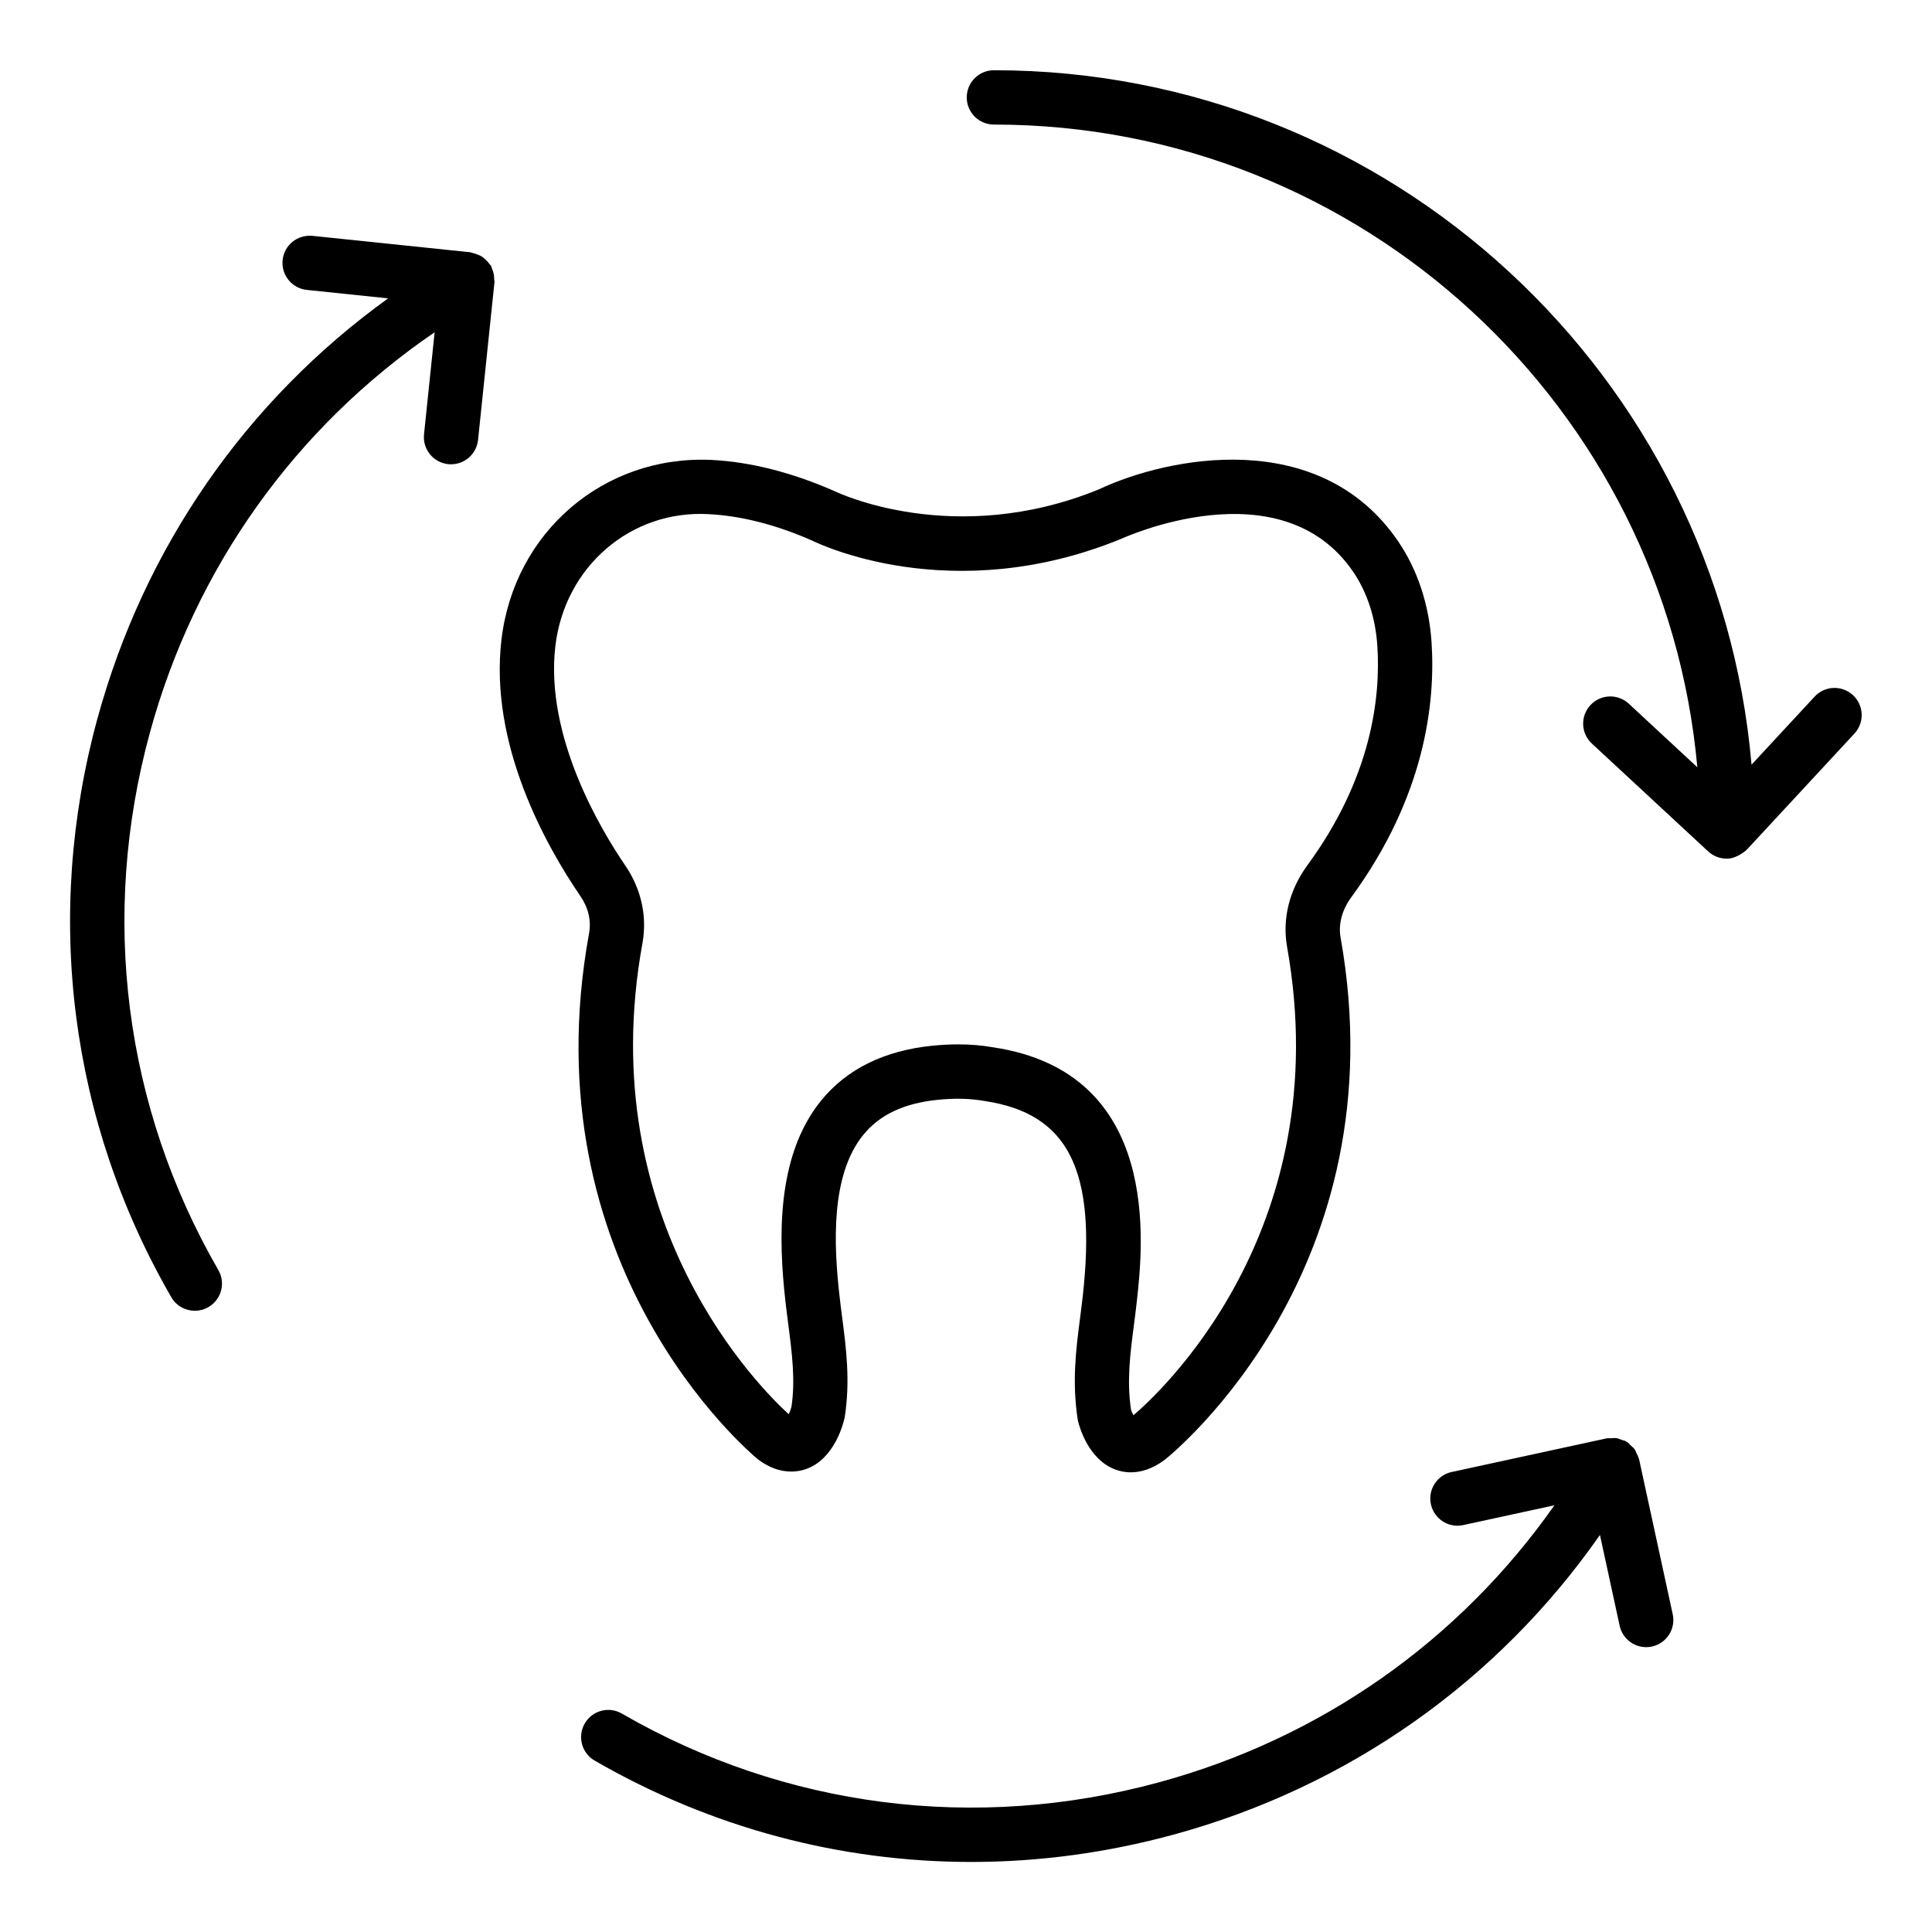 <?xml version="1.0" encoding="UTF-8"?>
<!-- Uploaded to: ICON Repo, www.svgrepo.com, Generator: ICON Repo Mixer Tools -->
<svg fill="#000000" width="800px" height="800px" version="1.1" viewBox="144 144 512 512" xmlns="http://www.w3.org/2000/svg">
 <g>
  <path d="m365.28 274.21c-11.383-5.019-22.414-7.816-32.785-8.328-28.422-1.293-52.25 19.074-55.605 47.641-3.258 27.742 11.734 54.527 20.961 68.016 2.086 3.059 2.863 6.465 2.25 9.84-16.012 87.898 42.043 137.12 44.809 139.4 2.844 2.121 5.793 3.199 8.754 3.199 8.023 0 12.602-7.449 14.191-14.352 1.504-9.684 0.395-18.281-0.684-26.59-0.254-1.969-0.508-3.938-0.73-5.945-1.453-13.012-2.387-31.539 6.281-42.262 4.359-5.406 10.844-8.469 19.812-9.367 4.656-0.465 8.426-0.371 12.41 0.316 22.16 3.324 29.699 18.266 26.016 51.574-0.223 1.996-0.477 3.977-0.73 5.945-1.074 8.301-2.188 16.875-0.594 27.109 0.402 1.723 2.793 10.43 10.039 13.074 0.965 0.352 2.328 0.703 3.996 0.703 2.445 0 5.543-0.746 8.98-3.305 2.547-2.031 62.223-50.773 46.613-138.45-0.625-3.508 0.379-7.281 2.828-10.629 19.516-26.637 22.344-51.449 21.285-67.578v-0.008c-0.66-9.98-3.727-19.238-8.863-26.773-20.875-30.594-61.195-22.293-79.25-13.777-38.379 15.688-69.379 0.836-69.984 0.547zm75.77 12.625c0.422-0.195 42.328-19.492 61.57 8.715 3.691 5.41 5.902 12.195 6.391 19.617 0.902 13.742-1.578 34.98-18.531 58.125-4.801 6.551-6.711 14.238-5.387 21.656 13.496 75.809-34.949 119.23-40.73 124.11-0.281-0.535-0.52-1.102-0.617-1.398-1.172-7.66-0.238-14.879 0.754-22.512 0.266-2.059 0.535-4.133 0.766-6.227 1.656-15 6.703-60.648-38.02-67.363-3.031-0.527-6.074-0.789-9.297-0.789-2.188 0-4.457 0.121-6.856 0.359-12.816 1.293-22.766 6.219-29.574 14.648-12.051 14.914-11.129 37.336-9.391 52.898 0.23 2.086 0.5 4.152 0.762 6.207 0.992 7.648 1.926 14.867 0.852 21.957-0.156 0.617-0.426 1.336-0.715 1.945-6.566-5.938-52.324-50.418-38.766-124.83 1.285-7.078-0.32-14.375-4.527-20.539-6.516-9.531-21.363-34.27-18.551-58.219 2.461-20.953 19.93-36.098 40.602-34.938 8.609 0.422 17.926 2.82 27.371 6.973 1.484 0.746 36.91 18.008 81.895-0.398z"/>
  <path d="m169.81 334.47c-14.262 52.277-7.309 106.73 19.582 153.3 1.336 2.312 3.754 3.598 6.242 3.598 1.219 0 2.461-0.309 3.59-0.965 3.445-1.988 4.621-6.391 2.637-9.832-24.957-43.227-31.406-93.77-18.164-142.32 11.934-43.746 38.527-80.945 75.484-106.2l-2.812 27.047c-0.41 3.957 2.461 7.492 6.414 7.906 0.254 0.02 0.508 0.035 0.754 0.035 3.641 0 6.766-2.754 7.152-6.453l4.352-41.828c0.027-0.27-0.074-0.508-0.074-0.773 0-0.492-0.035-0.965-0.141-1.453-0.105-0.488-0.262-0.926-0.461-1.375-0.105-0.242-0.113-0.508-0.25-0.742-0.098-0.168-0.262-0.262-0.367-0.418-0.281-0.41-0.609-0.754-0.973-1.102-0.328-0.316-0.645-0.613-1.02-0.855-0.375-0.242-0.773-0.41-1.191-0.582-0.465-0.191-0.914-0.352-1.41-0.441-0.184-0.035-0.336-0.145-0.523-0.164l-41.828-4.352c-4.043-0.359-7.496 2.473-7.906 6.422-0.41 3.957 2.461 7.492 6.414 7.906l21.543 2.242c-37.605 27.098-64.652 65.988-77.043 111.4z"/>
  <path d="m451.11 616.34c-48.535 13.207-99.078 6.742-142.32-18.227-3.449-1.996-7.848-0.809-9.832 2.637-1.984 3.445-0.809 7.844 2.637 9.832 30.797 17.781 65.023 26.855 99.789 26.855 17.824 0 35.793-2.391 53.508-7.211 46.395-12.629 85.957-40.574 113.11-79.445l5.223 24.059c0.73 3.375 3.711 5.672 7.023 5.672 0.508 0 1.02-0.051 1.531-0.16 3.887-0.844 6.352-4.68 5.508-8.562l-8.918-41.098c-0.012-0.055-0.055-0.098-0.066-0.152-0.121-0.512-0.391-0.961-0.621-1.438-0.18-0.367-0.293-0.758-0.531-1.086-0.266-0.367-0.648-0.633-0.988-0.953-0.316-0.297-0.562-0.66-0.934-0.902-0.047-0.031-0.109-0.031-0.16-0.062-0.055-0.031-0.082-0.09-0.137-0.121-0.383-0.223-0.801-0.262-1.203-0.406-0.434-0.156-0.84-0.367-1.297-0.438-0.535-0.082-1.051-0.012-1.582 0.023-0.348 0.023-0.699-0.059-1.043 0.016l-41.094 8.918c-3.887 0.844-6.352 4.68-5.508 8.562 0.844 3.887 4.699 6.367 8.559 5.512l24.168-5.246c-25.215 35.918-61.871 61.734-104.82 73.422z"/>
  <path d="m601.58 371.55c0.09 0 0.18 0 0.27-0.008 1.266-0.047 2.422-0.531 3.477-1.191 0.66-0.383 1.273-0.812 1.777-1.375l28.344-30.574c2.703-2.918 2.531-7.465-0.387-10.172-2.91-2.707-7.461-2.539-10.172 0.387l-16.711 18.027c-8.93-102.96-95.543-184.03-200.78-184.03-3.977 0-7.199 3.219-7.199 7.199 0 3.977 3.223 7.199 7.199 7.199 97.531 0 177.84 74.98 186.41 170.32l-18.16-16.844c-2.922-2.707-7.465-2.539-10.176 0.387-2.703 2.91-2.531 7.465 0.383 10.172l30.836 28.594c1.336 1.227 3.082 1.91 4.894 1.91z"/>
 </g>
</svg>